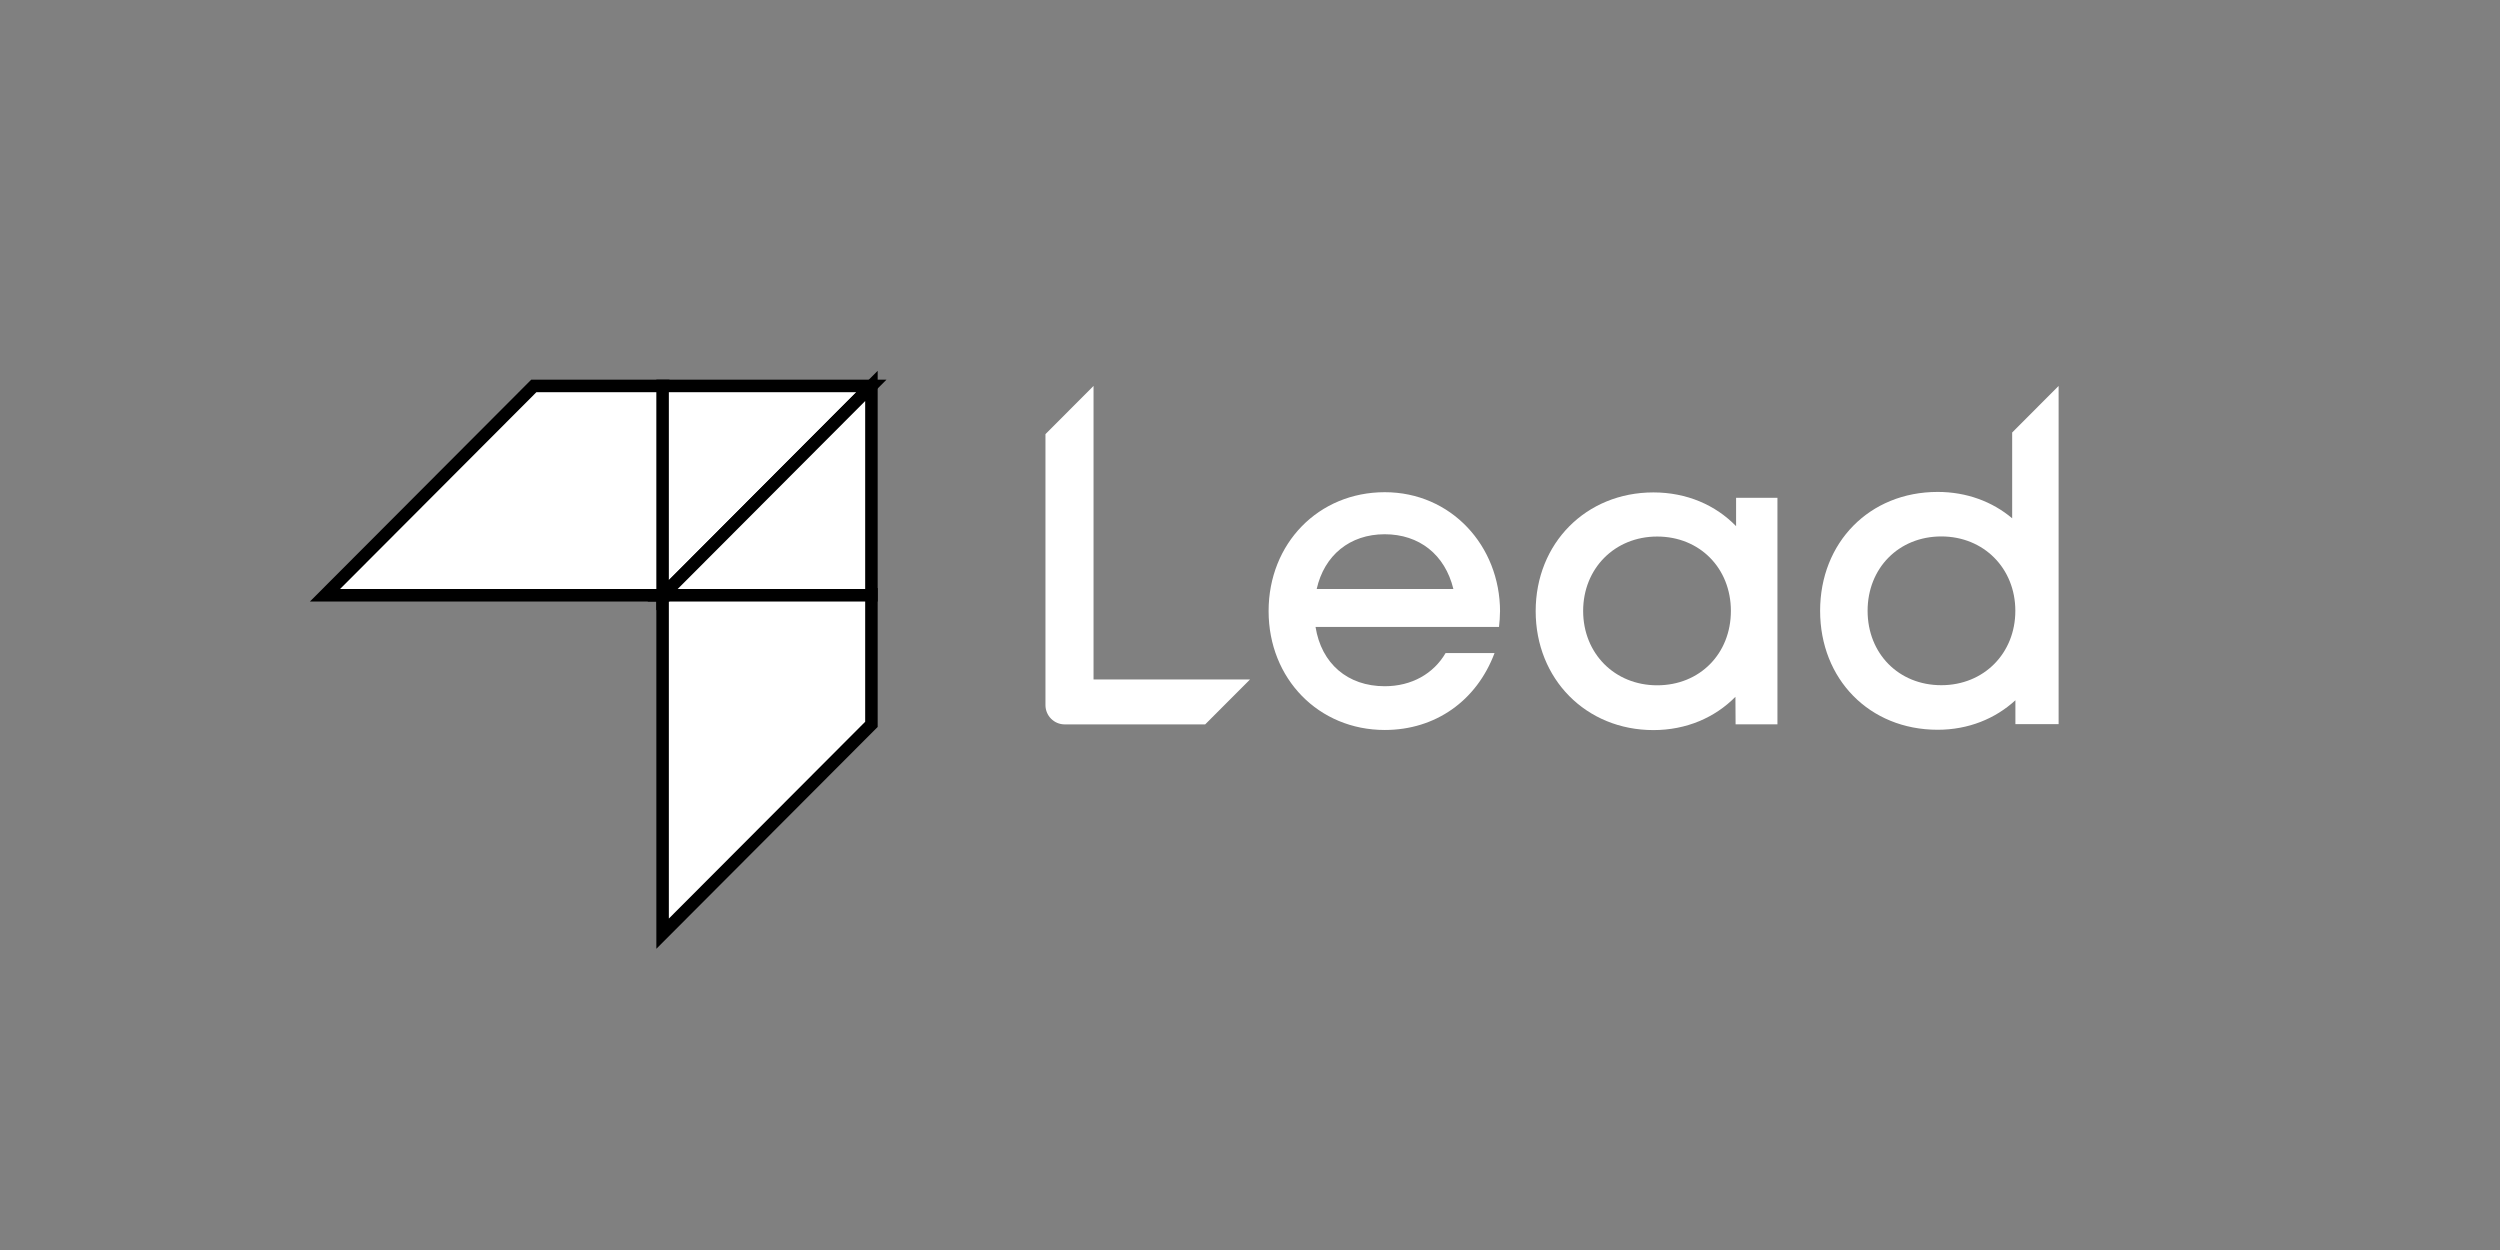 <svg width="200" height="100" viewBox="0 0 200 100" fill="none" xmlns="http://www.w3.org/2000/svg">
<rect x="0" y="0" width="200" height="100" fill="#808080" stroke="none"/>
<path d="M53.008 47.546V57.948V74.694L69.714 57.948V47.546H53.008Z" fill="white" stroke="black"/>
<path d="M53.057 30.874H42.706L26 47.62H42.706H53.057V30.874Z" fill="white" stroke="black"/>
<path d="M69.714 30.874H53.008V47.62L69.714 30.874Z" fill="white" stroke="black"/>
<path d="M100.002 54.357L96.413 57.952H85.18C84.323 57.952 83.637 57.258 83.637 56.406V34.731L87.483 30.874V54.357H100.002Z" fill="white"/>
<path d="M120 48.931C120 49.337 119.965 49.748 119.921 50.154H105.243C105.711 53.094 107.818 54.898 110.777 54.898C112.936 54.898 114.685 53.894 115.646 52.247H119.563C118.125 56.074 114.824 58.398 110.781 58.398C105.497 58.398 101.488 54.304 101.488 48.887C101.488 43.469 105.483 39.376 110.781 39.376C116.079 39.376 120.004 43.653 120.004 48.931H120ZM110.777 42.74C107.979 42.74 105.938 44.431 105.335 47.122H116.271C115.602 44.365 113.535 42.74 110.777 42.74Z" fill="white"/>
<path d="M142.195 39.808V57.948H138.847L138.834 55.746C137.195 57.406 134.909 58.407 132.273 58.407C126.884 58.407 122.854 54.322 122.854 48.891C122.854 43.461 126.884 39.393 132.273 39.393C134.94 39.393 137.247 40.403 138.887 42.093V39.822H142.195V39.808ZM138.471 48.874C138.471 45.453 135.975 42.923 132.575 42.923C129.174 42.923 126.652 45.479 126.652 48.874C126.652 52.269 129.165 54.824 132.575 54.824C135.984 54.824 138.471 52.295 138.471 48.874Z" fill="white"/>
<path d="M160.974 34.605V41.464C159.396 40.132 157.333 39.354 155.016 39.354C149.548 39.354 145.609 43.408 145.609 48.865C145.609 54.322 149.543 58.381 155.016 58.381C157.468 58.381 159.623 57.498 161.232 56.021V57.931H164.689V30.874L160.969 34.605H160.974ZM155.304 54.816C151.895 54.816 149.408 52.286 149.408 48.865C149.408 45.444 151.904 42.915 155.304 42.915C158.705 42.915 161.227 45.47 161.227 48.865C161.227 52.26 158.714 54.816 155.304 54.816Z" fill="white"/>
<path d="M53.008 47.62H69.714V30.874L53.008 47.62Z" fill="white" stroke="black"/>
</svg>
